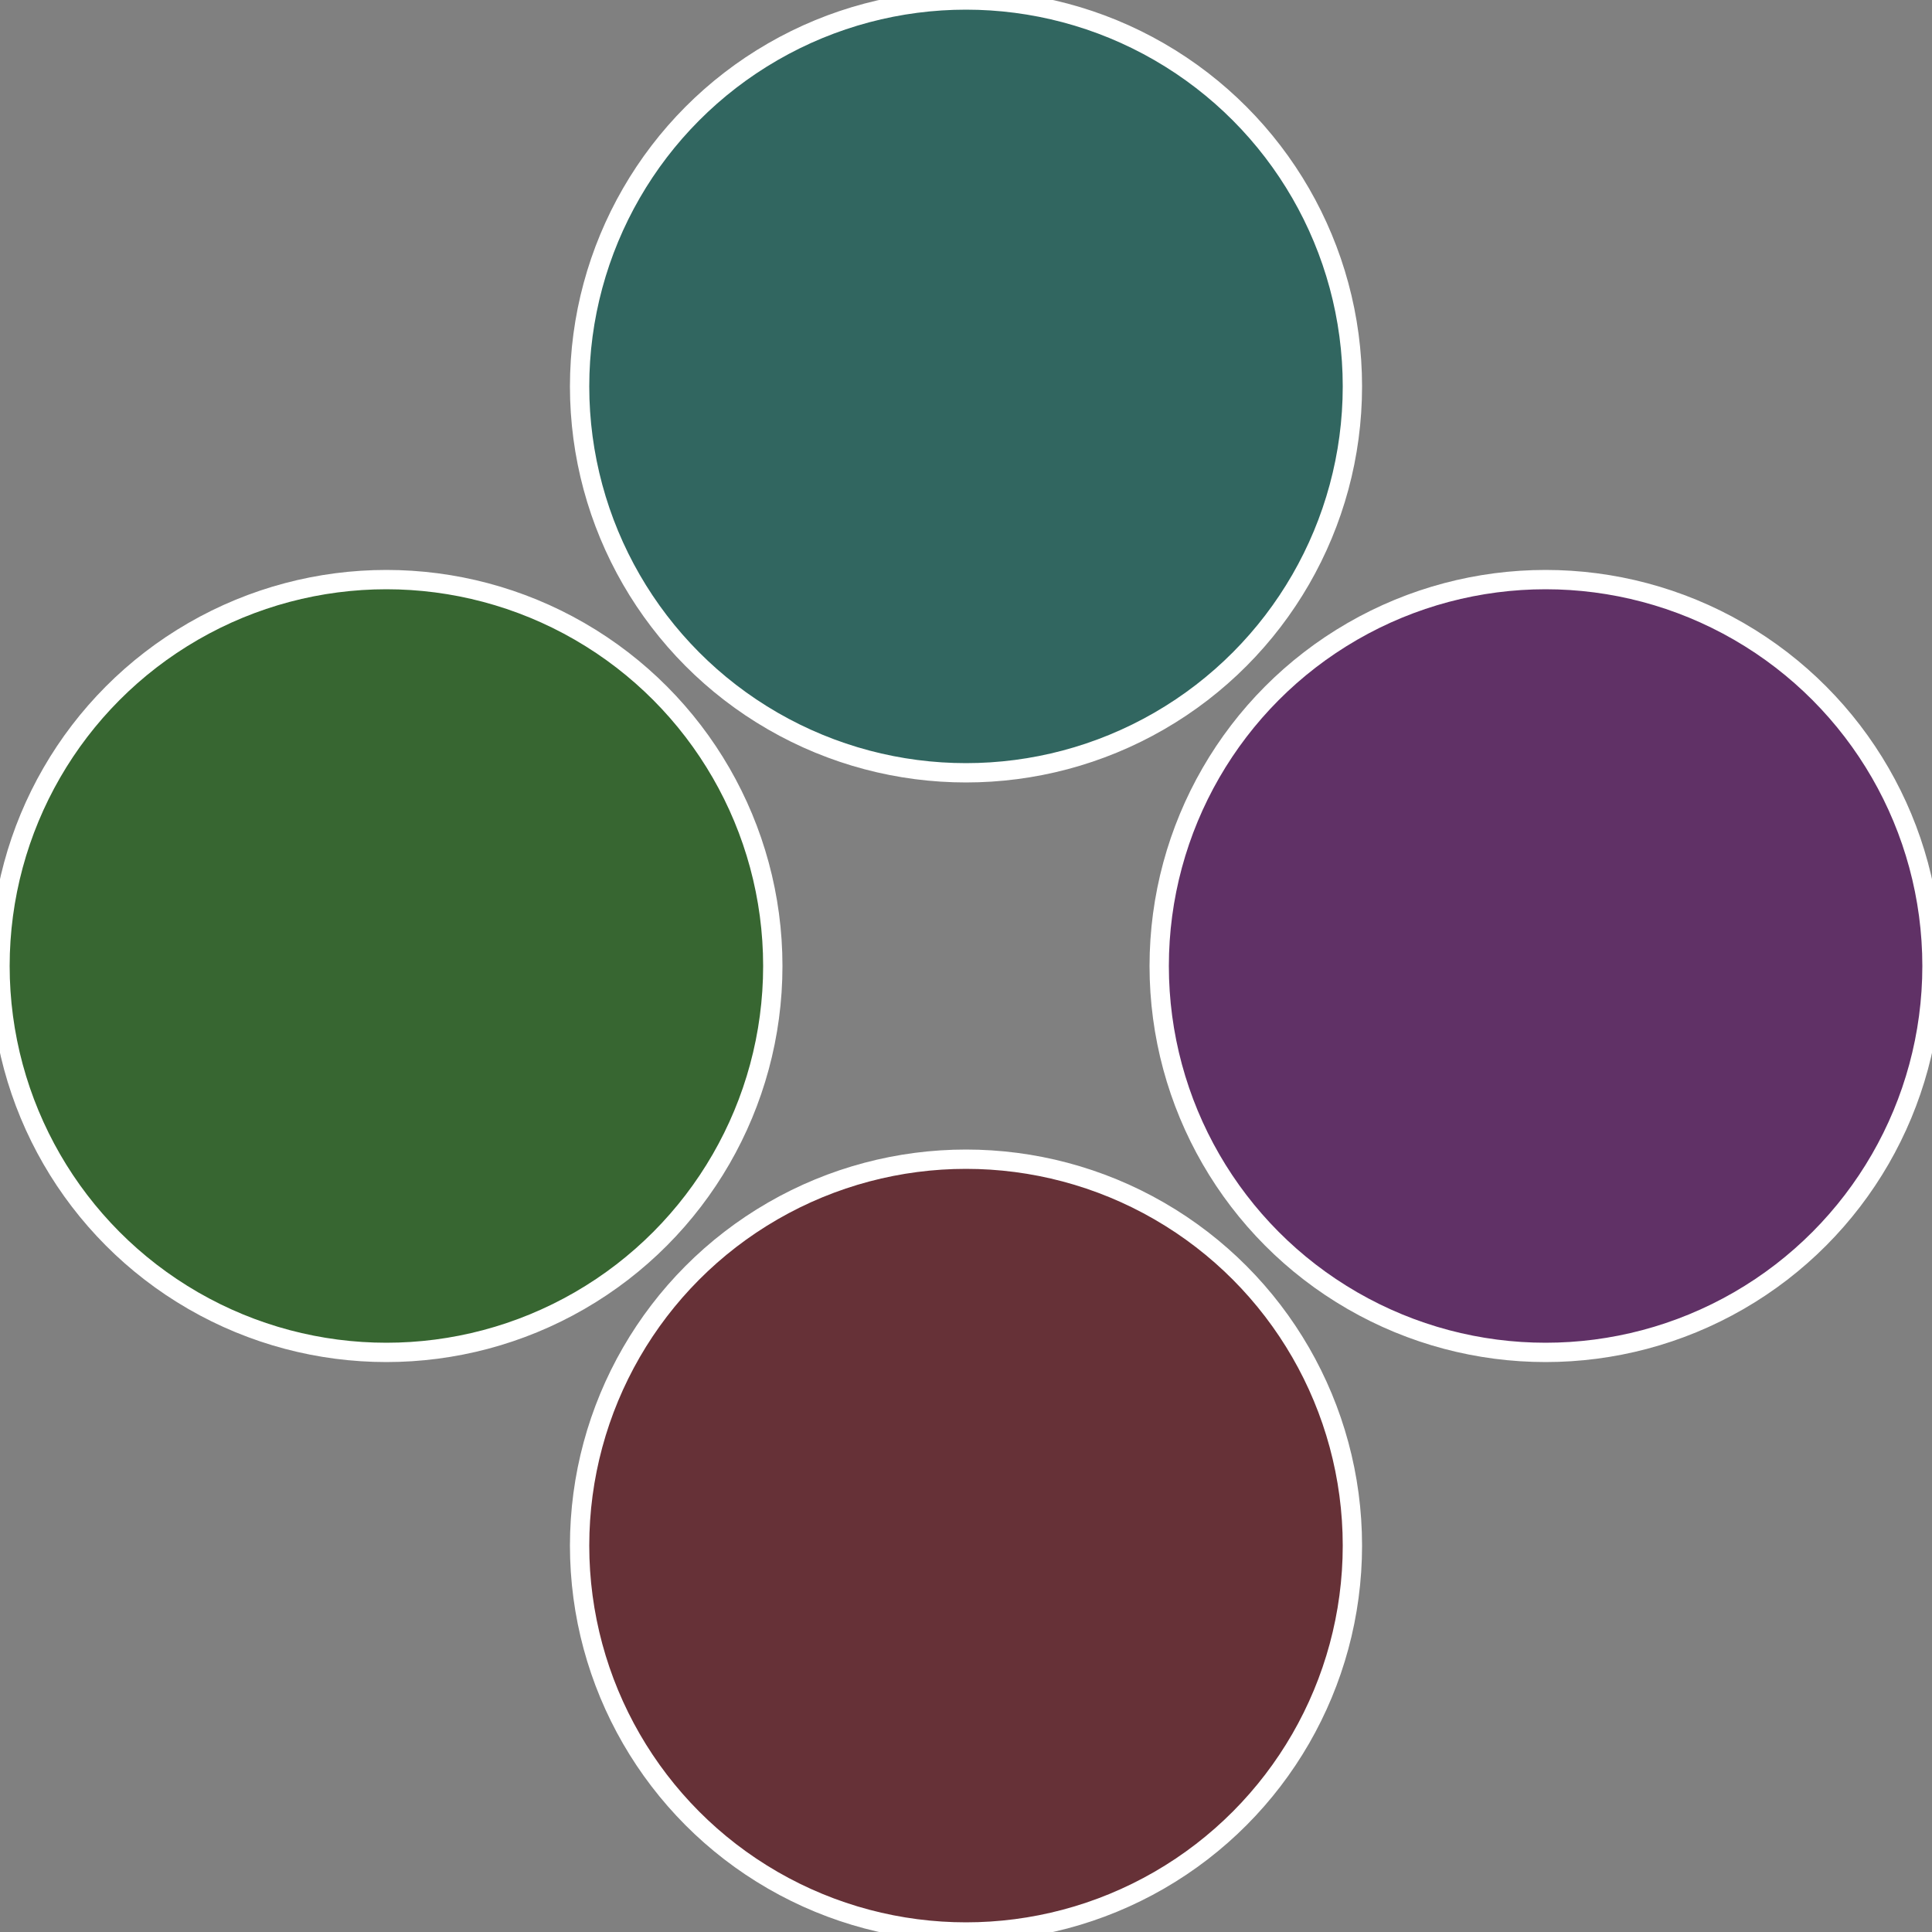 <?xml version="1.0" standalone="no"?>
<svg width="500" height="500" viewBox="-1 -1 2 2" xmlns="http://www.w3.org/2000/svg">
 
                <rect x="-1" y="-1" width="2" height="2" fill="#808080" stroke="none"/>
 
                <circle cx="0.6" cy="0" r="0.4" fill="#603166" stroke="#fff" stroke-width="1%" />
             
                <circle cx="3.6739403974421E-17" cy="0.6" r="0.4" fill="#663137" stroke="#fff" stroke-width="1%" />
             
                <circle cx="-0.6" cy="7.3478807948841E-17" r="0.4" fill="#376631" stroke="#fff" stroke-width="1%" />
             
                <circle cx="-1.1021821192326E-16" cy="-0.6" r="0.4" fill="#316660" stroke="#fff" stroke-width="1%" />
            </svg>
